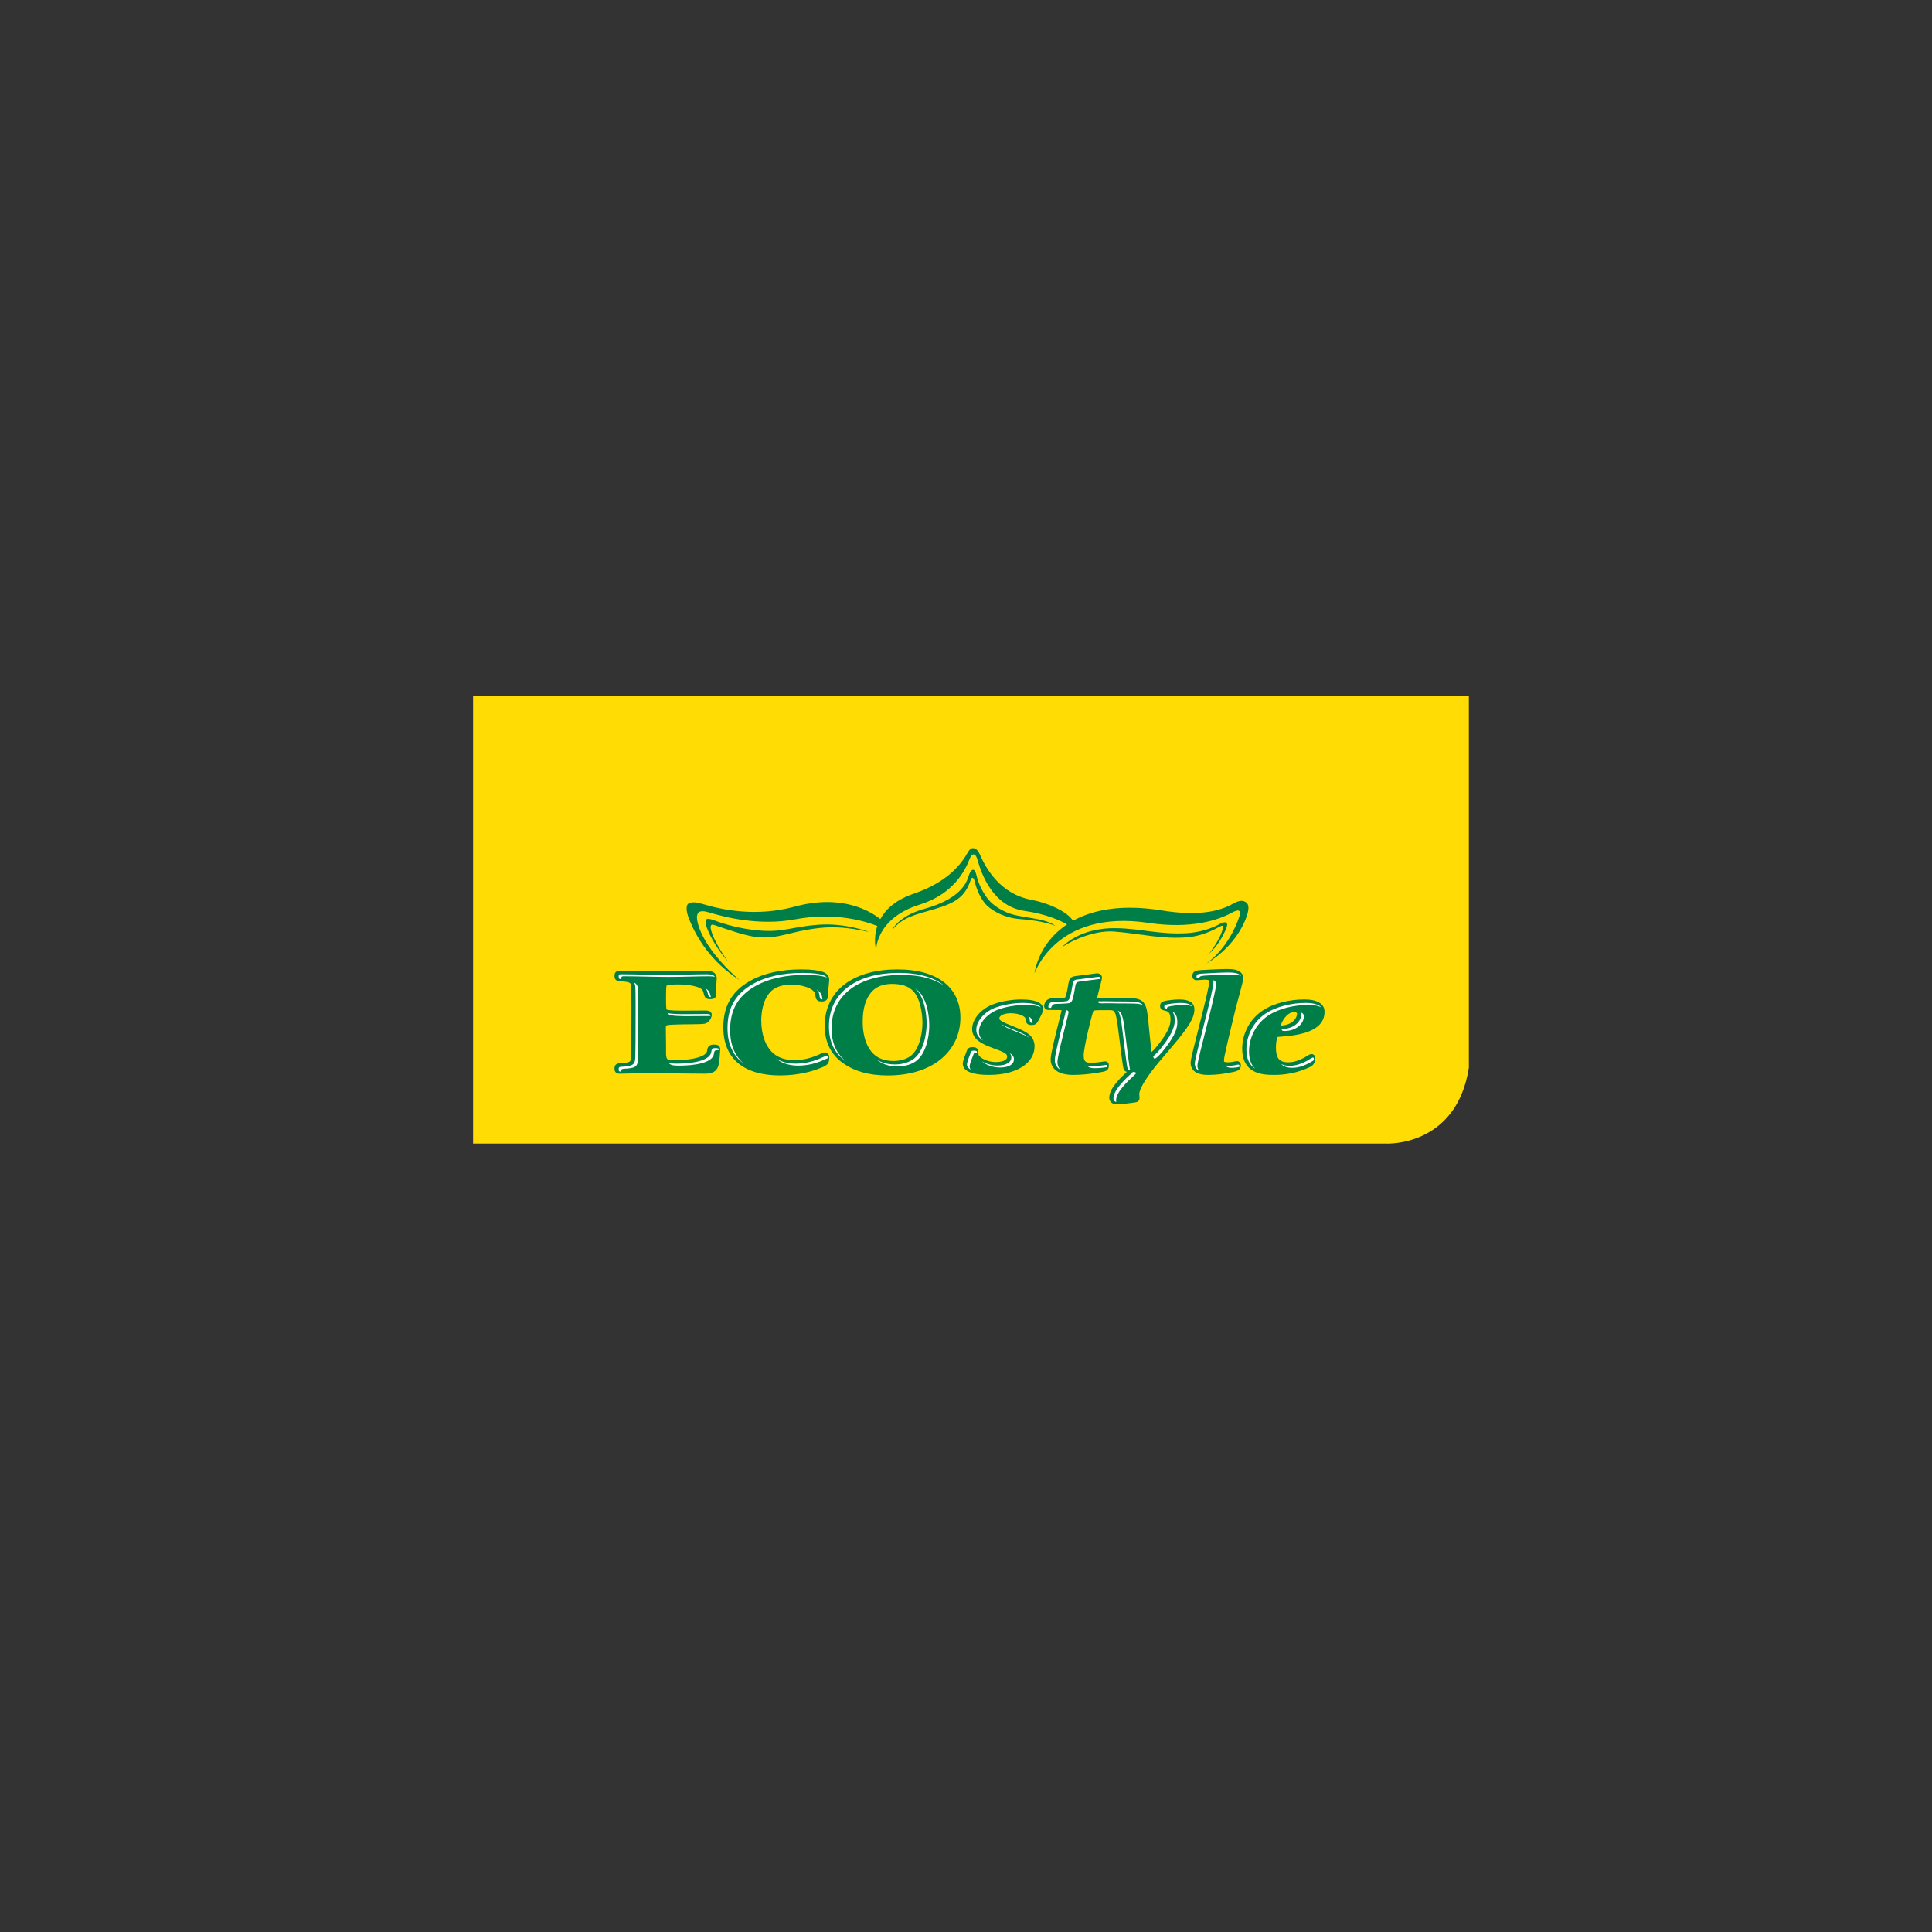 <?xml version="1.0" encoding="utf-8"?>
<!-- Generator: Adobe Illustrator 27.5.0, SVG Export Plug-In . SVG Version: 6.00 Build 0)  -->
<svg version="1.1" id="Laag_1" xmlns="http://www.w3.org/2000/svg" xmlns:xlink="http://www.w3.org/1999/xlink" x="0px" y="0px"
	 viewBox="0 0 2000 2000" style="enable-background:new 0 0 2000 2000;" xml:space="preserve">
<rect x="0" y="0" width="2000" height="2000" fill="#333333" stroke="none"/>
<style type="text/css">
	.st0{fill:#FFDD04;}
	.st1{fill:#007E48;}
	.st2{fill:#FFFFFF;}
</style>
<path class="st0" d="M489.75,720.44v449.11v14.26h944.94c0,0,72.89,4.01,85.86-78.42V720.44H489.75z"/>
<g>
	<path class="st1" d="M1290.02,934.19c-3.11-2.21-6.59-2.57-13.96,1.55c-13.82,7.74-35.68,12.89-73.2,6.79
		c-40.66-6.61-70.83-1.12-92.1,10.64c-6.23-9.9-26.67-18.64-42.72-21.59c-32.28-5.94-47.13-31.81-53.95-47.57
		c-2.54-5.88-6.23-5.9-6.23-5.9s-2.98-1.15-5.91,4.15c-6.76,12.19-20.9,30.9-56.07,42.91c-19.01,6.5-29.22,16.42-34.57,26.27
		c-10.57-8.4-39.96-26.07-88.56-12.89c-39.54,10.72-74.77,3.59-96.28-2.97c-11.53-3.52-14.48,0.39-14.48,0.39s-3.66,3.4,1.71,16.38
		c7.64,18.48,21.81,42.81,51.86,62.29c0.6,0.39-34.8-28.72-42.9-57.89c-1.54-5.56-1.54-8.58-0.27-11.2c0,0,1.42-4.09,10.91-1.19
		c18.18,5.56,53.66,14.12,89.48,7.38c42.36-7.97,74.26,2.35,85.42,6.85c-4.51,13.52-1.28,25.17-1.28,25.17s-0.65-32.98,45.04-47.24
		c34.51-10.77,46.87-34.45,51.92-47.58c1.79-4.65,3.83-4.47,3.83-4.47s2.43-0.46,4,5.1c4.68,16.69,16.65,48.75,49.01,53.43
		c23.11,3.34,37.42,10.21,43.83,13.95c-19.64,13.09-30.37,31.94-33.71,50.6c-0.47,2.63,20.3-66.85,118.08-52.18
		c44.25,6.64,72.34-2.97,86.1-10.44c5.75-3.12,7.18-2.27,7.18-2.27s2.55,0.5,0.82,5.92c-3.7,11.55-13.95,33.98-33.79,48.57
		c-0.95,0.7,30.28-16.01,41.48-49.03C1292.95,941.5,1293.12,936.4,1290.02,934.19z"/>
	<g>
		<path class="st1" d="M1002.32,907.99c2.53-8.45,5.12-7.58,5.34-7.58c0,0,1.79-0.02,2.99,4.97c2.01,8.36,4.97,15.37,10.76,23.6
			c4.75,6.75,12.02,11.69,20.44,15.42c14.54,6.44,38.5,4.95,50.72,14.03c0.08,0.05-12.16-5.28-36.59-6.98
			c-17.71-1.23-31.36-10.09-36.3-16.14c-6.8-8.33-9.61-18.42-10.94-23.62c-0.85-3.29-2.04-2.98-2.04-2.98s-1.05-0.15-1.75,1.96
			c-5.64,16.97-14.47,23.51-36,30.01c-20.95,6.33-33.72,8.02-45.34,22.09c-0.22,0.26,5.94-14.34,33.23-21.9
			C979.7,934.56,997.57,923.81,1002.32,907.99z"/>
		<path class="st1" d="M1097.87,982.26c0,0,16.6-22.43,58.74-21.4c25.63,0.62,44.21,6.78,72.12,5.16
			c12.91-0.75,25.64-4.89,33.68-9.39c5.94-3.33,7.32-1.15,7.32-1.15s2.02,1.02-1.18,7.72c-3.23,6.79-7.97,16.03-16.98,24.2
			c-0.5,0.46,11.58-14.23,14.29-26.24c0.36-1.61,0.26-2.39-0.08-2.59c-0.06-0.04-0.43-0.82-3.02,0.64
			c-6.11,3.46-18.44,9.6-32.25,10.95c-26.28,2.56-49.25-3.52-76.8-5.8C1128.86,962.3,1099.25,979.13,1097.87,982.26z"/>
		<path class="st1" d="M899.23,964.58c0,0-24-9.28-51.44-7.33c-28.73,2.05-36.71,8.21-62.08,5.99
			c-19.87-1.74-36.06-6.61-46.35-10.51c-6.75-2.56-7.91-1.11-7.91-1.11s-2.2,2.18,0.08,8.26c4.12,11.02,11.97,24.16,22.57,36.1
			c0.06,0.06-16.05-21.57-18.35-34.89c-0.29-1.68-0.01-2.99,0.77-3.63c0.43-0.36,1.09-0.51,4.3,0.59
			c9.77,3.33,30.94,10.92,43.05,12.05c22.95,2.15,33.58-6.01,64.42-9.43C875.01,957.71,898.74,965.07,899.23,964.58z"/>
	</g>
	<path class="st1" d="M668.9,1110.91c-4.27,0-23.22,0.56-27.15,0.56l0,0c-0.74-0.01-1.49,0.02-2.5-0.27l0,0
		c-1-0.23-2.34-1.28-2.74-2.5l0,0c-0.31-0.78-0.37-1.5-0.37-2.21l0,0c0.07-1.16-0.22-2.57,1.27-4.32l0,0
		c1.67-1.5,3.05-1.35,4.56-1.49l0,0c5.43-0.25,8.39-0.9,9.52-1.56l0,0c1.02-0.64,1.15-0.87,1.65-2.98l0,0
		c0.05-0.09,0.2-2.76,0.26-5.99l0,0c0.08-3.31,0.13-7.54,0.16-11.84l0,0c0.07-8.61,0.07-17.53,0.07-20.12l0,0
		c0-2.09,0.02-8.21,0.02-14.99l0,0c0.01-9.45-0.07-20.45-0.31-22.65l0,0c-0.01-0.12-0.02-0.14-0.02-0.17l0,0
		c-0.5-2.16-0.66-2.41-1.71-3.06l0,0c-1.17-0.67-4.18-1.29-9.62-1.46l0,0c-1.54-0.13-3.11-0.08-4.69-1.71l0,0
		c-1.36-1.77-1.09-3.13-1.16-4.39l0,0c0-0.69,0.07-1.41,0.4-2.19l0,0c0.31-0.78,0.99-1.56,1.73-1.96l0,0
		c1.5-0.78,2.52-0.64,3.49-0.69l0,0c15.4,0,30.89,0.7,46.11,0.7l0,0c13.93,0,27.97-0.7,42.1-0.7l0,0c2.86,0.02,5.42,0.11,7.81,1.17
		l0,0c2.49,0.98,4.34,3.88,4.18,6.88l0,0c-0.01,1.13-0.19,3.34-0.38,5.67l0,0c-0.18,2.25-0.37,4.64-0.36,5.11l0,0
		c0,1.93,0.18,3.89,0.19,6.16l0,0c0.1,1.78-1.43,3.46-2.63,3.83l0,0c-1.22,0.5-2.32,0.57-3.53,0.59l0,0
		c-0.84-0.01-1.58-0.01-2.45-0.2l0,0c-0.85-0.17-1.93-0.72-2.59-1.53l0,0c-1.27-1.65-1.33-2.88-1.94-4.91l0,0
		c-0.37-1.43-0.61-2.22-1.27-3.03l0,0c-0.67-0.81-2.01-1.86-5.04-2.93l0,0c-4.71-1.55-11.8-2.66-18.78-2.66l0,0
		c-6.19-0.01-9.82,0.3-11.65,0.73l0,0c-1.8,0.52-1.47,0.55-1.57,0.68l0,0c-0.01,0.04-0.02,0.11-0.04,0.18l0,0
		c-0.05,0.25-0.1,0.62-0.15,1.06l0,0c-0.09,0.89-0.16,2.04-0.2,3.23l0,0c-0.09,2.4-0.09,4.96-0.09,6.21l0,0
		c-0.05,9.47,0.26,13.17,0.51,13.81l0,0c0.03,0.02,0.07,0.05,0.12,0.09l0,0v0l0,0c0.06,0.03,0.19,0.08,0.37,0.13l0,0
		c0.36,0.11,0.92,0.23,1.59,0.33l0,0c1.34,0.21,3.12,0.37,5,0.47l0,0c3.79,0.21,8.03,0.21,10.65,0.21l0,0l22.88-0.14l0.1,0.01
		c0.84,0.06,1.62,0.1,2.48,0.28l0,0c0.82,0.19,1.99,0.55,2.89,1.75l0,0c0.57,0.79,0.79,1.75,0.78,2.52l0,0
		c-0.03,0.9-0.19,1.36-0.44,2.17l0,0c-0.26,0.75-0.64,1.62-1.19,2.53l0,0c-1.07,1.77-2.96,3.86-5.92,4.42l0,0
		c-1.23,0.25-2.76,0.31-5.02,0.4l0,0c-2.22,0.07-4.98,0.12-7.98,0.15l0,0c-6,0.07-12.95,0.12-18.26,0.34l0,0
		c-3.49,0.13-6.42,0.39-7.36,0.64l0,0c-1.1,0.28-1.09,0.46-1.16,0.53l0,0c-0.08,0.08-0.25,0.63-0.24,1.7l0,0
		c0,5.76,0.23,14.27,0.23,21.16l0,0c0,1.73-0.02,3.35-0.05,4.75l0,0c0,2.36,0.16,4.08,0.46,5.17l0,0c0.31,1.1,0.6,1.47,0.96,1.77
		l0,0c0.61,0.65,3.21,1.17,8.09,1.1l0,0c11.86,0.09,25.21-1.85,30.39-5.87l0,0c1.74-1.31,2.47-2.52,2.65-3.93l0,0
		c0.23-1.54,0.36-3.15,1.85-4.7l0,0c1.6-1.47,3.4-1.58,5.21-1.6l0,0c0.93,0.01,1.8,0,2.82,0.22l0,0c0.97,0.18,2.41,0.88,3.12,2.23
		l0,0c0.46,0.86,0.58,1.73,0.58,2.53l0,0c-0.03,2.68-0.85,11.74-1.49,14.9l0,0c-0.58,4.29-2.98,7.42-6,8.77l0,0
		c-2.99,1.39-6.14,1.45-9.05,1.47l0,0C719.52,1111.48,677.42,1110.91,668.9,1110.91L668.9,1110.91z M851.35,1005.91
		c1.72,0.58,3.39,1.39,4.76,2.75l0,0c1.38,1.34,2.33,3.38,2.31,5.57l0,0c-0.02,1.21-0.33,4.07-0.65,7.32l0,0
		c-0.32,3.13-0.63,6.54-0.62,7.38l0,0c-0.02,1.37,0.04,2.5-0.28,3.86l0,0c-0.22,1.36-1.63,3.1-3.21,3.51l0,0
		c-1.01,0.34-1.97,0.4-3.04,0.41l0,0c-0.9-0.01-1.69-0.02-2.61-0.24l0,0c-0.9-0.19-2.04-0.84-2.67-1.76l0,0
		c-1.19-1.88-1.06-3.18-1.4-5.24l0,0c-0.21-1.48-0.99-2.79-2.5-4.11l0,0c-1.49-1.3-3.68-2.49-6.22-3.42l0,0
		c-5.07-1.88-11.45-2.73-16.13-2.73l0,0c-12.53,0.02-18.96,4.81-21.58,7.63l0,0c-8.4,8.86-9.48,23.34-9.43,29.67l0,0
		c-0.01,4.47,0.53,15.07,5.07,24.14l0,0c4.64,9.06,12.54,16.69,29.04,16.79l0,0c4.31,0,13.9-0.53,24.86-5.47l0,0
		c2.29-1.05,3.51-1.62,4.46-1.98l0,0c0.87-0.37,1.95-0.56,2.59-0.53l0,0c0.98-0.11,2.85,0.61,3.55,1.96l0,0
		c0.71,1.26,0.77,2.37,0.79,3.72l0,0c-0.01,1.37-0.07,2.65-0.51,3.99l0,0c-0.43,1.34-1.37,2.58-2.51,3.45l0,0
		c-2.29,1.73-5.22,2.72-10.35,4.65l0,0c-3.7,1.34-18.19,6.05-37.44,6.05l0,0c-17.71,0-32.37-3.8-42.76-12.09l0,0
		c-10.42-8.28-16.11-21.04-16.07-37.54l0,0c-0.13-21.12,8.12-36.9,26.76-47.7l0,0c15.01-8.75,33.73-12.43,53.58-12.43l0,0
		c12.01,0,18.19,1.14,22.17,2.37l0,0L851.35,1005.91z M875.11,1102.18c-10.27-6.59-21.45-18.08-21.35-40.34l0,0
		c-0.04-18.86,8-33.79,21.48-43.59l0,0c13.46-9.82,32.1-14.72,53.58-14.73l0,0c21.47,0,37.77,4.84,48.84,13.65l0,0
		c11.09,8.8,16.59,21.58,16.55,36.27l0,0c0.02,16.67-6.86,31.83-19.78,42.61l0,0c-12.91,10.8-31.71,17.25-55.46,17.25l0,0
		c-0.03,0-0.05,0-0.08,0l0,0C898.44,1113.3,884.7,1108.38,875.11,1102.18L875.11,1102.18z M898.2,1082.72
		c4.47,8.64,11.84,15.48,26.79,15.58l0,0c5.09,0.01,11.66-1.07,16.98-4.69l0,0c4.47-2.99,7.84-8.67,9.94-15.23l0,0
		c2.12-6.53,3.01-13.82,3.01-19.62l0,0c0.01-4.78-0.74-15.35-4.16-23.84l0,0c-1.65-4.06-3.85-8.06-7.83-11.09l0,0
		c-3.98-3.03-9.9-5.29-19.57-5.3l0,0c-14.16,0.1-21.1,6.41-25.36,14.52l0,0c-4.17,8.14-4.94,18.23-4.93,24.45l0,0
		C893.05,1063.5,893.81,1074.06,898.2,1082.72L898.2,1082.72z M1014.29,1112.26c-4.41-0.5-9.23-1.37-12.97-3.61l0,0
		c-2.46-1.44-4.69-4.05-4.66-7.47l0,0c0.06-2.19,0.88-4.48,1.76-7.09l0,0c0.89-2.52,1.91-5.05,2.41-6.34l0,0
		c0.31-0.92,0.95-2.28,2.35-3.04l0,0c1.36-0.7,2.45-0.67,3.64-0.69l0,0c1.63,0.05,3.05,0.02,4.62,1.34l0,0
		c1.5,1.53,1.33,3.11,1.37,3.92l0,0c0,1.89,0.07,2.77,0.68,3.56l0,0c1.99,2.76,9.32,6.67,17.58,6.58l0,0
		c4.64,0.01,7.7-0.94,9.38-2.05l0,0c1.66-1.15,2.1-2.19,2.14-3.48l0,0c-0.12-1.71-0.26-2.15-2.45-3.73l0,0
		c-2.19-1.45-6.34-3.11-12.62-5.33l0,0c-5.35-2-10.38-4.07-14.34-7.01l0,0c-3.94-2.88-6.89-7.11-6.85-12.49l0,0
		c0.08-9.23,6.87-18.1,16.86-23.55l0,0c11.59-5.98,27.21-7.15,33.59-7.19l0,0c8.36,0.12,15.89,0.75,20.48,4.49l0,0
		c1.53,1.28,2.67,3.31,2.64,5.53l0,0c-0.05,1.93-0.74,3.46-1.67,5.48l0,0c-0.95,2-2.23,4.35-3.78,7.22l0,0l-0.03,0.05l-0.04,0.07
		c-0.59,0.97-1.21,1.98-2.48,2.78l0,0c-1.29,0.77-2.59,0.85-3.82,0.85l0,0c-0.9,0-1.68-0.02-2.55-0.21l0,0
		c-0.84-0.17-1.94-0.7-2.63-1.6l0,0c-1.29-1.87-1.07-3.11-1.34-4.82l0,0l-0.01-0.08l0-0.09c0-0.11-0.08-0.51-0.67-1.13l0,0
		c-0.57-0.61-1.59-1.34-2.96-1.98l0,0c-2.75-1.3-6.9-2.27-11.72-2.26l0,0c-4.61,0-7.72,0.98-9.48,2.13l0,0
		c-1.78,1.18-2.21,2.31-2.21,3.11l0,0c0.02,0.68,0.1,0.9,0.33,1.28l0,0c0.25,0.38,0.82,0.96,2,1.68l0,0
		c2.33,1.46,6.8,3.34,13.9,6.12l0,0c6.55,2.64,11.39,4.88,14.9,7.96l0,0c3.54,3.04,5.39,7.29,5.32,12.22l0,0
		c0.02,8.4-4.78,15.98-12.9,21.11l0,0c-8.14,5.18-19.64,8.21-33.91,8.22l0,0C1022.62,1112.73,1018.67,1112.73,1014.29,1112.26
		L1014.29,1112.26z M1220.6,1034.6c5.29,0.02,9.01,0.71,11.8,2.47l0,0c2.85,1.75,4.12,4.92,4.03,7.69l0,0
		c0.01,4.32-1.34,8.84-4.84,14.68l0,0c-3.51,5.88-9.19,13.3-18.23,23.95l0,0c-2.24,2.73-12.43,14.61-14.41,16.96l0,0
		c-2.4,2.85-12.5,15.25-17.16,24.68l0,0c-1.57,3.1-2.44,5.91-2.4,7.36l0,0c-0.02,0.16,0.23,2.61,0.24,4.07l0,0
		c-0.01,0.38,0.02,0.64-0.1,1.23l0,0l0,0c-0.08,0.53-0.47,1.57-1.23,2.21l0,0c-0.74,0.64-1.44,0.85-2.08,1.04l0,0
		c-1.3,0.34-2.88,0.52-5.69,0.88l0,0c-6.36,0.86-12.5,1.28-14.61,1.29l0,0c-1.75-0.01-3.54-0.33-5.12-1.49l0,0
		c-1.61-1.15-2.55-3.25-2.5-5.31l0,0c0.09-5.59,3.45-10.73,7.38-15.58l0,0c3.45-4.18,7.51-8.08,10.84-11.19l0,0
		c-0.31-0.06-0.69-0.17-1.14-0.38l0,0c-0.97-0.47-1.68-1.43-2-2.2l0,0c-0.66-1.58-0.89-3.3-1.37-6.72l0,0
		c-1.11-6.87-4.56-36.44-5.46-42.42l0,0c-0.8-4.39-1.5-7.85-2.51-9.7l0,0c-1.11-1.78-1.59-2.29-4.49-2.44l0,0
		c-1.09,0-6.11,0.01-7.04,0.01l0,0c-0.09,0-0.19,0-0.24-0.01l0,0l0,0c-6.58-0.04-9.66,0.28-10.23,0.49l0,0c0,0,0,0,0,0l0,0
		c-0.05,0.09-0.14,0.28-0.27,0.55l0,0c-0.3,0.78-1.17,3.68-2.14,7.39l0,0c-1.02,3.86-2.24,8.74-3.41,13.79l0,0
		c-2.34,10.02-4.45,20.99-4.41,25.01l0,0c0.07,4.28,1.18,5.47,2.28,6.24l0,0c1.17,0.78,3.22,1,5.22,0.97l0,0
		c1.11,0,5.78-0.14,10.28-0.8l0,0c0.45-0.09,1.22-0.22,2.01-0.34l0,0c0.89-0.13,1.5-0.24,2.29-0.26l0,0
		c0.68,0.03,1.78,0.01,2.92,1.06l0,0c1.08,1.15,1.04,2.29,1.05,2.8l0,0c-0.01,0.94,0,1.82-0.32,2.89l0,0
		c-0.29,1.08-1.22,2.25-2.22,2.8l0,0c-1.98,1.08-3.81,1.22-7.33,1.91l0,0c-10.12,1.7-18.69,2.56-27.26,2.56l0,0
		c-3-0.01-8.34-0.22-13.33-2.24l0,0c-4.96-1.89-9.88-6.49-9.79-13.93l0,0c0.04-3.56,1.63-10.73,3.62-19.21l0,0
		c1.98-8.39,4.37-17.71,6-24.28l0,0c0.84-3.31,1.49-6.11,1.75-7.36l0,0c-1.21-0.15-3.74-0.19-7.58-0.18l0,0c-0.2,0-4.87,0-6.65-0.1
		l0,0c-0.32-0.03-0.4,0-0.98-0.13l0,0l-0.17-0.04l-0.16-0.06c-0.96-0.34-1.89-1.22-2.24-2.1l0,0c-0.37-0.85-0.32-1.54-0.33-1.71l0,0
		c0.05-1.49,0.5-2.82,1.44-4.37l0,0c0.91-1.43,2.56-3.08,5.07-3.38l0,0c0.36-0.06,0.38-0.03,0.66-0.06l0,0
		c0.27-0.02,0.6-0.03,1-0.05l0,0c0.79-0.03,1.82-0.06,2.97-0.1l0,0c2.3-0.07,5.09-0.17,7.18-0.31l0,0c1.35-0.08,2.57-0.23,2.52-0.24
		l0,0c0.63-0.18,0.8-0.26,0.8-0.27l0,0c0-0.01,0.1-0.02,0.41-0.62l0,0c0.62-1.19,1.53-4.41,2.59-10.78l0,0
		c0.42-2.64,0.68-4.45,1.22-6.08l0,0c0.46-1.6,1.81-3.33,3.49-3.96l0,0c1.07-0.45,2.08-0.61,3.2-0.77l0,0
		c1.95-0.28,19.13-2.5,21.66-2.79l0,0c0.25-0.02,0.13-0.03,0.61-0.05l0,0c0.94,0.02,2.02,0.1,3.19,0.86l0,0
		c1.21,0.74,1.95,2.4,1.89,3.7l0,0c-0.04,1.09-0.26,1.81-0.56,3.15l0,0c-0.3,1.28-0.71,2.86-1.16,4.58l0,0
		c-0.91,3.44-1.99,7.46-2.69,10.51l0,0c-0.23,0.95-0.41,1.86-0.54,2.56l0,0c0.16,0,0.33,0,0.52,0l0,0c1.32,0,3.22-0.07,5.66-0.07
		l0,0c1.74,0,8.84,0.03,11.39,0.15l0,0c0.7-0.01,1.4-0.01,2.08-0.01l0,0c4.05,0,7.83,0.12,11.05,0.12l0,0
		c4.27,0.01,7.62,0.16,10.48,0.81l0,0c2.84,0.63,5.33,1.94,7.04,4.1l0,0c3.34,4.4,3.73,10.27,4.81,20.15l0,0
		c0.91,9.23,2.18,22.79,3.26,30.36l0,0c0.03,0.16,0.06,0.32,0.09,0.47l0,0c0.6-0.54,1.27-1.21,1.94-1.92l0,0
		c1.91-1.99,3.87-4.34,4.54-5.24l0,0c6.52-8.09,9.77-13.95,11.37-18.12l0,0c1.6-4.19,1.64-6.59,1.65-8.5l0,0
		c0.01-2.28-0.32-4.46-1.08-5.93l0,0c-0.8-1.46-1.69-2.35-3.96-2.88l0,0c-1.18-0.27-1.99-0.45-2.83-0.75l0,0
		c-0.76-0.24-2.04-0.98-2.57-2.29l0,0c-0.33-0.81-0.32-1.42-0.33-1.87l0,0c0.01-0.47-0.01-1.01,0.19-1.78l0,0
		c0.18-0.77,0.79-1.72,1.49-2.22l0,0c1.41-0.98,2.5-1.12,4.39-1.6l0,0l0.1-0.02l0.1-0.02
		C1209.06,1035.61,1215.17,1034.6,1220.6,1034.6L1220.6,1034.6z M1243.87,1112.17c-2.96-0.59-6.31-1.72-8.76-4.51l0,0
		c-1.62-1.86-2.63-4.47-2.61-7.46l0,0c0.04-1.97,0.74-5.1,1.85-9.97l0,0c1.11-4.78,2.64-10.91,4.34-17.62l0,0
		c3.4-13.41,7.47-29.15,10.18-40.89l0,0c1.8-7.74,2.98-14.03,2.95-15.81l0,0c-0.14-1.08-0.04-0.76-0.78-1.24l0,0
		c-0.76-0.35-2.39-0.52-4-0.5l0,0c-0.36-0.01-2.37,0.13-4.13,0.27l0,0c-1.88,0.14-3.28,0.27-3.89,0.29l0,0
		c-0.59-0.03-1.46,0.04-2.66-0.59l0,0c-1.28-0.62-2.15-2.41-2.05-3.68l0,0c0-1.02,0.15-2.09,0.73-3.13l0,0
		c0.58-1.04,1.59-1.79,2.5-2.15l0,0c1.82-0.71,3.41-0.71,5.67-0.95l0,0c2.26-0.15,20.03-1.12,26.43-1.12l0,0
		c3.91,0.14,10.52-0.31,15.02,3.7l0,0c1.48,1.39,2.47,3.55,2.44,5.89l0,0c-0.03,0.85-0.15,1.27-0.33,2.18l0,0
		c-0.19,0.85-0.43,1.92-0.74,3.17l0,0c-0.61,2.48-1.42,5.64-2.28,8.89l0,0c-1.71,6.49-3.58,13.32-4.21,15.59l0,0
		c-0.51,2-8.75,35.86-10.36,43.58l0,0c-1.12,4.93-2.14,9.21-2.12,11.97l0,0c0.03,0.81,0.11,0.8,0.22,0.93l0,0
		c0.14,0.16,1.14,0.69,3.64,0.67l0,0c0.88,0.01,3.47-0.14,4.74-0.36l0,0c0.25-0.05,1.21-0.27,2.1-0.46l0,0
		c1.02-0.2,1.58-0.39,2.64-0.44l0,0c1.27-0.09,2.91,0.77,3.51,1.9l0,0c0.62,1.08,0.62,1.93,0.64,2.53l0,0c0,0.61-0.03,1.4-0.35,2.31
		l0,0c-0.32,0.91-1.01,1.82-1.82,2.41l0,0c-1.66,1.18-3.58,1.69-6.66,2.29l0,0c-7.98,1.71-16.38,2.87-24.67,2.87l0,0
		C1249.6,1112.73,1246.84,1112.74,1243.87,1112.17L1243.87,1112.17z M1326.47,1073.11c-2.21,0.09-3.54,0.29-3.99,0.4l0,0
		c-0.05,0.1-0.11,0.27-0.2,0.53l0,0c-0.25,0.65-1.46,4.44-1.45,10.19l0,0c-0.02,5.2,0.84,9.19,2.61,11.57l0,0
		c1.76,2.34,4.42,3.83,10,3.89l0,0c3.37-0.03,7.89-0.29,16.55-4.73l0,0c0.12-0.05,1.04-0.63,1.99-1.22l0,0
		c0.98-0.61,2.07-1.29,3.1-1.81l0,0c0.76-0.33,1.18-0.69,2.61-0.78l0,0c1.09-0.09,2.65,0.7,3.2,1.76l0,0
		c0.58,1.01,0.58,1.78,0.59,2.38l0,0c0.03,2.98-0.82,5.38-2.27,7l0,0c-1.44,1.61-3.1,2.28-4.16,2.76l0,0
		c-13.33,6.07-25.47,7.68-36.3,7.68l0,0c-0.02,0-0.04,0-0.07,0l0,0c-6.59-0.02-14.5-0.35-21.2-4.02l0,0
		c-6.77-3.64-11.68-11.13-11.58-23.08l0,0c0-14.93,7.36-30.38,21.33-39.63l0,0c11.69-7.74,28.44-11.38,42.61-11.41l0,0
		c2.72,0.13,12.1-0.34,17.99,4.85l0,0c1.96,1.78,3.34,4.52,3.3,7.69l0,0c0.06,3.42-0.53,9.88-6.79,15.15l0,0
		c-6.21,5.27-17.28,9.45-37.82,10.82l0,0L1326.47,1073.11z M1339.4,1047.8c-2.84-0.01-5.47,1.48-7.8,3.88l0,0
		c-2.31,2.36-4.13,5.53-5.14,8.03l0,0c-0.29,0.7-0.52,1.37-0.67,1.92l0,0c11.37-0.28,16.91-7.15,16.92-12.65l0,0
		c0,0-0.01-0.22-0.26-0.44l0,0C1342.2,1048.32,1341.48,1047.81,1339.4,1047.8L1339.4,1047.8z"/>
	<path class="st2" d="M1169.03,1107.51c0.29,0.01,0.55,0.03,0.81,0.04c-0.26-1.02-0.51-2.57-0.83-4.98
		c-1.1-6.72-4.55-36.4-5.46-42.42c-1.35-7.18-2.2-12.31-6.4-13.98c1.97,2.5,2.7,6.66,3.68,11.91c0.92,6.02,4.37,35.7,5.46,42.42
		C1167.2,1107.37,1167.58,1107.37,1169.03,1107.51z M1154.78,1036.64c-2.28-0.12-9.63-0.15-11.34-0.15c-2.92,0-5.02,0.09-6.49,0.05
		c-0.02,0.22-0.04,0.44-0.04,0.6c0,1.96,2.57,1.41,9.25,1.41c1.71,0,9.06,0.03,11.34,0.15c4.79-0.06,9.31,0.1,13.2,0.1
		c5.88,0,9.76,0.36,12.44,1.65c-2.54-3.04-6.88-3.71-15.15-3.71C1164.1,1036.75,1159.58,1036.59,1154.78,1036.64z M1037.17,1060.51
		c2.11,2.3,6.97,4.36,16.67,8.18c4.83,1.93,8.62,3.66,11.48,5.5c-2.98-2.7-7.62-4.93-14.19-7.57
		C1044.33,1063.96,1039.93,1062.14,1037.17,1060.51z M1145.34,1102.33c-0.55,0-3.1,0.42-3.82,0.56c-4.75,0.7-9.48,0.84-10.76,0.84
		c-1.76,0-3.86-0.08-5.72-0.88c2.17,2.75,5.72,2.94,8.43,2.94c1.27,0,6.01-0.14,10.75-0.84c0.39-0.08,1.3-0.23,2.15-0.36
		c0.03-0.37,0.05-0.79,0.05-1.29C1146.43,1102.61,1146.25,1102.33,1145.34,1102.33z M1064.47,1051.95c0.87,0.93,1.37,1.93,1.41,2.92
		c0.34,3.22,0.4,3.94,2.95,4.04c-0.09-0.52-0.16-1.16-0.24-1.97C1068.52,1055.16,1067.01,1053.38,1064.47,1051.95z M947.4,1023.33
		c3.75,3.31,5.92,7.39,7.48,11.24c3.65,9.1,4.38,19.88,4.38,24.92c0,12.18-3.65,30.1-14.22,37.23c-6.02,4.06-13.13,5.18-18.6,5.18
		c-8.03,0-14.22-1.98-19-5.15c5.07,4.34,12.06,7.21,21.71,7.21c5.47,0,12.58-1.12,18.59-5.18c10.57-7.14,14.22-25.06,14.22-37.24
		c0-5.04-0.73-15.82-4.38-24.92C955.69,1031.93,952.89,1026.91,947.4,1023.33z M1045.17,1090.12c1.22,1.29,1.76,2.71,1.76,4.51
		c0,4.49-4.38,8.4-14.4,8.4c-6.4,0-12.13-1.95-16.01-4.41c3.52,3.35,10.6,6.47,18.72,6.47c10.03,0,14.4-3.92,14.4-8.4
		C1049.64,1093.88,1048.34,1091.99,1045.17,1090.12z M1025.97,1045.07c-9.3,5.03-15.31,13.3-15.31,21c0,4.87,2.75,8.32,7.04,11.11
		c-2.69-2.41-4.32-5.32-4.32-9.05c0-7.7,6.01-15.96,15.3-21c10.75-5.6,26.25-6.86,32.26-6.86c6.7,0,12.9,0.71,16.62,2.52
		c-2.58-3.36-10.53-4.59-19.34-4.59C1052.22,1038.21,1036.73,1039.47,1025.97,1045.07z M1367.76,1042.77
		c-4.16-4.54-13.76-4.56-16.46-4.56c-13.66,0-30.07,3.64-41.01,10.92c-13.12,8.68-20.04,23.24-20.04,37.24
		c0,10.63,3.79,16.59,9.13,19.95c-3.86-3.59-6.42-9.16-6.42-17.89c0-14,6.93-28.56,20.05-37.24c10.94-7.28,27.35-10.92,41.01-10.92
		C1356.22,1040.27,1363.07,1040.28,1367.76,1042.77z M1359.15,1094.77c-1.1,0-5.29,2.94-6.39,3.5c-8.93,4.62-14.21,5.04-17.85,5.04
		c-3.64,0-6.47-0.67-8.68-1.89c2.4,2.52,6.04,3.95,11.39,3.95c3.64,0,8.92-0.42,17.86-5.04c0.73-0.37,2.82-1.79,4.47-2.71
		c0.07-0.48,0.11-1.01,0.11-1.6C1360.06,1095.33,1359.87,1094.77,1359.15,1094.77z M1326.91,1065.22c-0.02,0.19-0.04,0.38-0.04,0.53
		c0,0.7,0.36,1.54,2.55,1.54c12.93,0,20.41-7.97,20.41-15.54c0-1.06-0.64-2.84-3.16-3.64c0.31,0.57,0.45,1.14,0.45,1.58
		C1347.11,1057.21,1339.72,1065.13,1326.91,1065.22z M1213.54,1047.1c1.96,2.32,2.51,5.66,2.51,8.89c0,4.06-0.37,11.9-13.67,28.42
		c-1.25,1.68-6.11,7.36-8.63,8.95c0.35,1.62,0.68,2.49,1.67,2.49c1.83,0,8.21-7.42,9.67-9.38c13.3-16.52,13.66-24.36,13.66-28.42
		C1218.76,1053.65,1217.79,1049.03,1213.54,1047.1z M1271.11,1006.71c-6.2,0-24.07,0.98-26.25,1.12c-4.38,0.42-6.2,0.42-6.2,3.36
		c0,1.26,0.91,1.4,1.82,1.4c0.08,0,0.46-0.03,0.96-0.07c0.31-2.19,2.17-2.25,6.13-2.62c2.18-0.14,20.05-1.12,26.24-1.12
		c3.06,0,7.67,0.06,10.89,1.52C1282.17,1006.81,1275.22,1006.71,1271.11,1006.71z M1222.07,1038.21c-5.1,0-11.12,0.98-12.94,1.26
		c-3.65,0.84-3.83,1.12-3.83,2.8c0,1.15,0.33,1.37,2.72,1.93c0.01-1.55,0.29-1.85,3.83-2.66c1.82-0.28,7.83-1.26,12.94-1.26
		c4.16,0,7.08,0.51,9.09,1.42C1232.28,1039.52,1228.77,1038.21,1222.07,1038.21z M1281.87,1102.04c-0.55,0-3.46,0.71-4.2,0.84
		c-1.64,0.28-4.19,0.42-5.28,0.42c-1.53,0-2.7-0.16-3.63-0.43c0.67,1.45,2.37,2.5,6.34,2.5c1.1,0,3.65-0.14,5.29-0.42
		c0.45-0.08,1.68-0.37,2.7-0.59c0.04-0.25,0.05-0.5,0.05-0.78C1283.14,1102.89,1282.95,1102.04,1281.87,1102.04z M1139.32,1012.87
		c0-1.26-0.91-1.68-2.19-1.68c-0.36,0-19.86,2.52-21.87,2.8c-4.19,0.56-4.37,1.4-5.46,8.4c-2.19,13.02-3.46,13.3-5.84,14
		c-2.19,0.56-14.21,0.7-14.76,0.84c-2.73,0.28-4.01,3.64-4.01,4.9c0,0.28,0,0.84,0.74,1.12c0.18,0.05,1.06,0.08,2.11,0.1
		c0.38-1.51,1.62-3.83,3.88-4.06c0.54-0.14,12.57-0.28,14.75-0.84c2.38-0.7,3.65-0.98,5.84-14c1.09-7,1.28-7.84,5.47-8.4
		c1.83-0.26,18.12-2.36,21.3-2.73C1139.3,1013.14,1139.32,1012.97,1139.32,1012.87z M1008.29,1087.63c-2.19,0-2.73,0.28-3.28,1.82
		c-1.09,2.8-4.01,9.94-4.01,12.46c0,2.42,1.63,4.15,4.04,5.41c-0.81-0.94-1.32-2.04-1.32-3.35c0-2.52,2.92-9.66,4.01-12.46
		c0.55-1.54,1.1-1.82,3.28-1.82c0.14,0,0.25,0.01,0.38,0.01C1011.36,1088.25,1011.02,1087.63,1008.29,1087.63z M855.54,1093.09
		c-0.91,0-1.27,0.14-5.84,2.24c-11.48,5.18-21.51,5.73-26.06,5.73c-8.81,0-15.52-2.19-20.65-5.6c5.39,4.57,12.89,7.66,23.36,7.66
		c4.55,0,14.58-0.56,26.06-5.74c2.6-1.2,3.81-1.75,4.56-2.01C856.9,1093.57,856.37,1093.09,855.54,1093.09z M1172.82,1109.63
		c-0.26,0.3-0.68,0.69-1.42,1.38c-7.11,6.58-18.77,17.5-18.77,26.04c0,2.17,1.21,3.32,3.03,3.73c-0.2-0.47-0.31-1.02-0.31-1.67
		c0-8.54,11.66-19.46,18.77-26.04c1.64-1.54,1.83-1.68,1.83-2.24C1175.94,1109.98,1174.98,1109.76,1172.82,1109.63z
		 M1103.41,1045.65c0,0.08,0.01,0.17,0.01,0.26c0,2.38-11.48,43.82-11.48,51.38c0,5.13,2.55,8.28,5.91,10.22
		c-1.92-1.92-3.19-4.54-3.19-8.16c0-7.56,11.48-49,11.48-51.38C1106.13,1046.52,1105.58,1045.91,1103.41,1045.65z M1255.67,1014.61
		c0.29,0.56,0.49,1.21,0.49,2.04c0,9.94-19.31,77.83-19.31,84.28c0,3.98,2.02,6.31,4.65,7.68c-1.19-1.36-1.95-3.18-1.95-5.62
		c0-6.44,19.32-74.34,19.32-84.28C1258.88,1016.31,1257.49,1015.17,1255.67,1014.61z M781.15,1021.24
		c14.4-8.41,32.62-12.05,52.12-12.05c11.85,0,17.68,1.12,21.33,2.24c0.5,0.17,0.97,0.36,1.42,0.58c-0.91-1.21-2.39-2.05-4.13-2.64
		c-3.64-1.12-9.48-2.24-21.32-2.24c-19.5,0-37.73,3.64-52.12,12.05c-17.86,10.49-25.33,24.77-25.33,45.21
		c0,16.92,6.09,29.03,16.97,36.7c-9.18-7.72-14.26-19.17-14.26-34.64C755.82,1046.01,763.29,1031.73,781.15,1021.24z
		 M858.11,1062.57c0,19.87,8.9,30.09,18.09,36.6c-8.15-6.58-15.38-16.64-15.38-34.54c0-36.12,30.07-55.44,72.17-55.44
		c19.8,0,34.74,4.25,45.08,11.63c-10.36-8.66-26.21-13.69-47.79-13.69C888.18,1007.13,858.11,1026.45,858.11,1062.57z
		 M711.9,1051.89l22.78-0.14c0.26,0.02,0.45,0.04,0.68,0.06c0.04-0.18,0.07-0.34,0.07-0.44c0-1.4-1.27-1.55-3.46-1.68l-22.78,0.14
		c-4.5,0-13.72,0-17.73-1.04c0.27,0.76,0.63,1.05,1.12,1.42C694.76,1051.89,706.61,1051.89,711.9,1051.89z M845.23,1024.37
		c1.62,1.54,2.72,3.33,3.02,5.44c0.5,3.86,0.57,4.64,3.12,4.74c-0.15-0.67-0.26-1.53-0.41-2.68
		C850.52,1028.73,848.32,1026.27,845.23,1024.37z M656.37,1017.23c0.62,0.9,0.98,1.99,1.23,3.34c0.54,2.66,0.36,33.18,0.36,38.36
		c0,5.18,0,35.7-0.54,38.5c-0.91,4.62-2.73,6.3-13.86,6.86c-2.91,0.14-3.1,0.56-3.1,2.94c0,1.95,0.91,2.1,2.72,2.1
		c0-0.01,0-0.02,0-0.04c0-2.38,0.18-2.8,3.1-2.94c11.12-0.56,12.94-2.24,13.86-6.86c0.54-2.8,0.54-33.32,0.54-38.5
		c0-5.18,0.18-35.7-0.36-38.36C659.81,1019.98,658.95,1018.28,656.37,1017.23z M730.42,1023.32c1.29,1.42,1.7,2.91,2.09,4.39
		c0.99,3.67,1.11,4.36,3.39,4.46c-0.2-0.61-0.41-1.39-0.68-2.4C734.65,1027.55,734.01,1025.33,730.42,1023.32z M740.54,1084.97
		c-3.28,0-3.83,0.84-4.19,3.78c-1.1,9.38-19.68,12.32-35.91,12.32c-3.66,0-6.31-0.14-8.2-0.82c1.66,2.5,4.94,2.88,10.92,2.88
		c16.22,0,34.81-2.94,35.9-12.32c0.36-2.93,0.91-3.77,4.19-3.77c0.33,0,0.64,0,0.92,0.02
		C744.16,1085.11,742.89,1084.97,740.54,1084.97z M643.22,1013.68c-0.03-0.33-0.04-0.69-0.04-1.12c0-1.82,0.91-1.96,2.73-1.96
		c15.31,0,30.8,0.7,46.11,0.7c14.03,0,28.07-0.7,42.1-0.7c2.34,0,4.32,0.15,5.85,0.65c-1.2-2.27-4.32-2.71-8.56-2.71
		c-14.04,0-28.07,0.7-42.1,0.7c-15.31,0-30.8-0.7-46.11-0.7c-1.82,0-2.73,0.14-2.73,1.96
		C640.47,1012.9,640.67,1013.52,643.22,1013.68z"/>
</g>
</svg>
